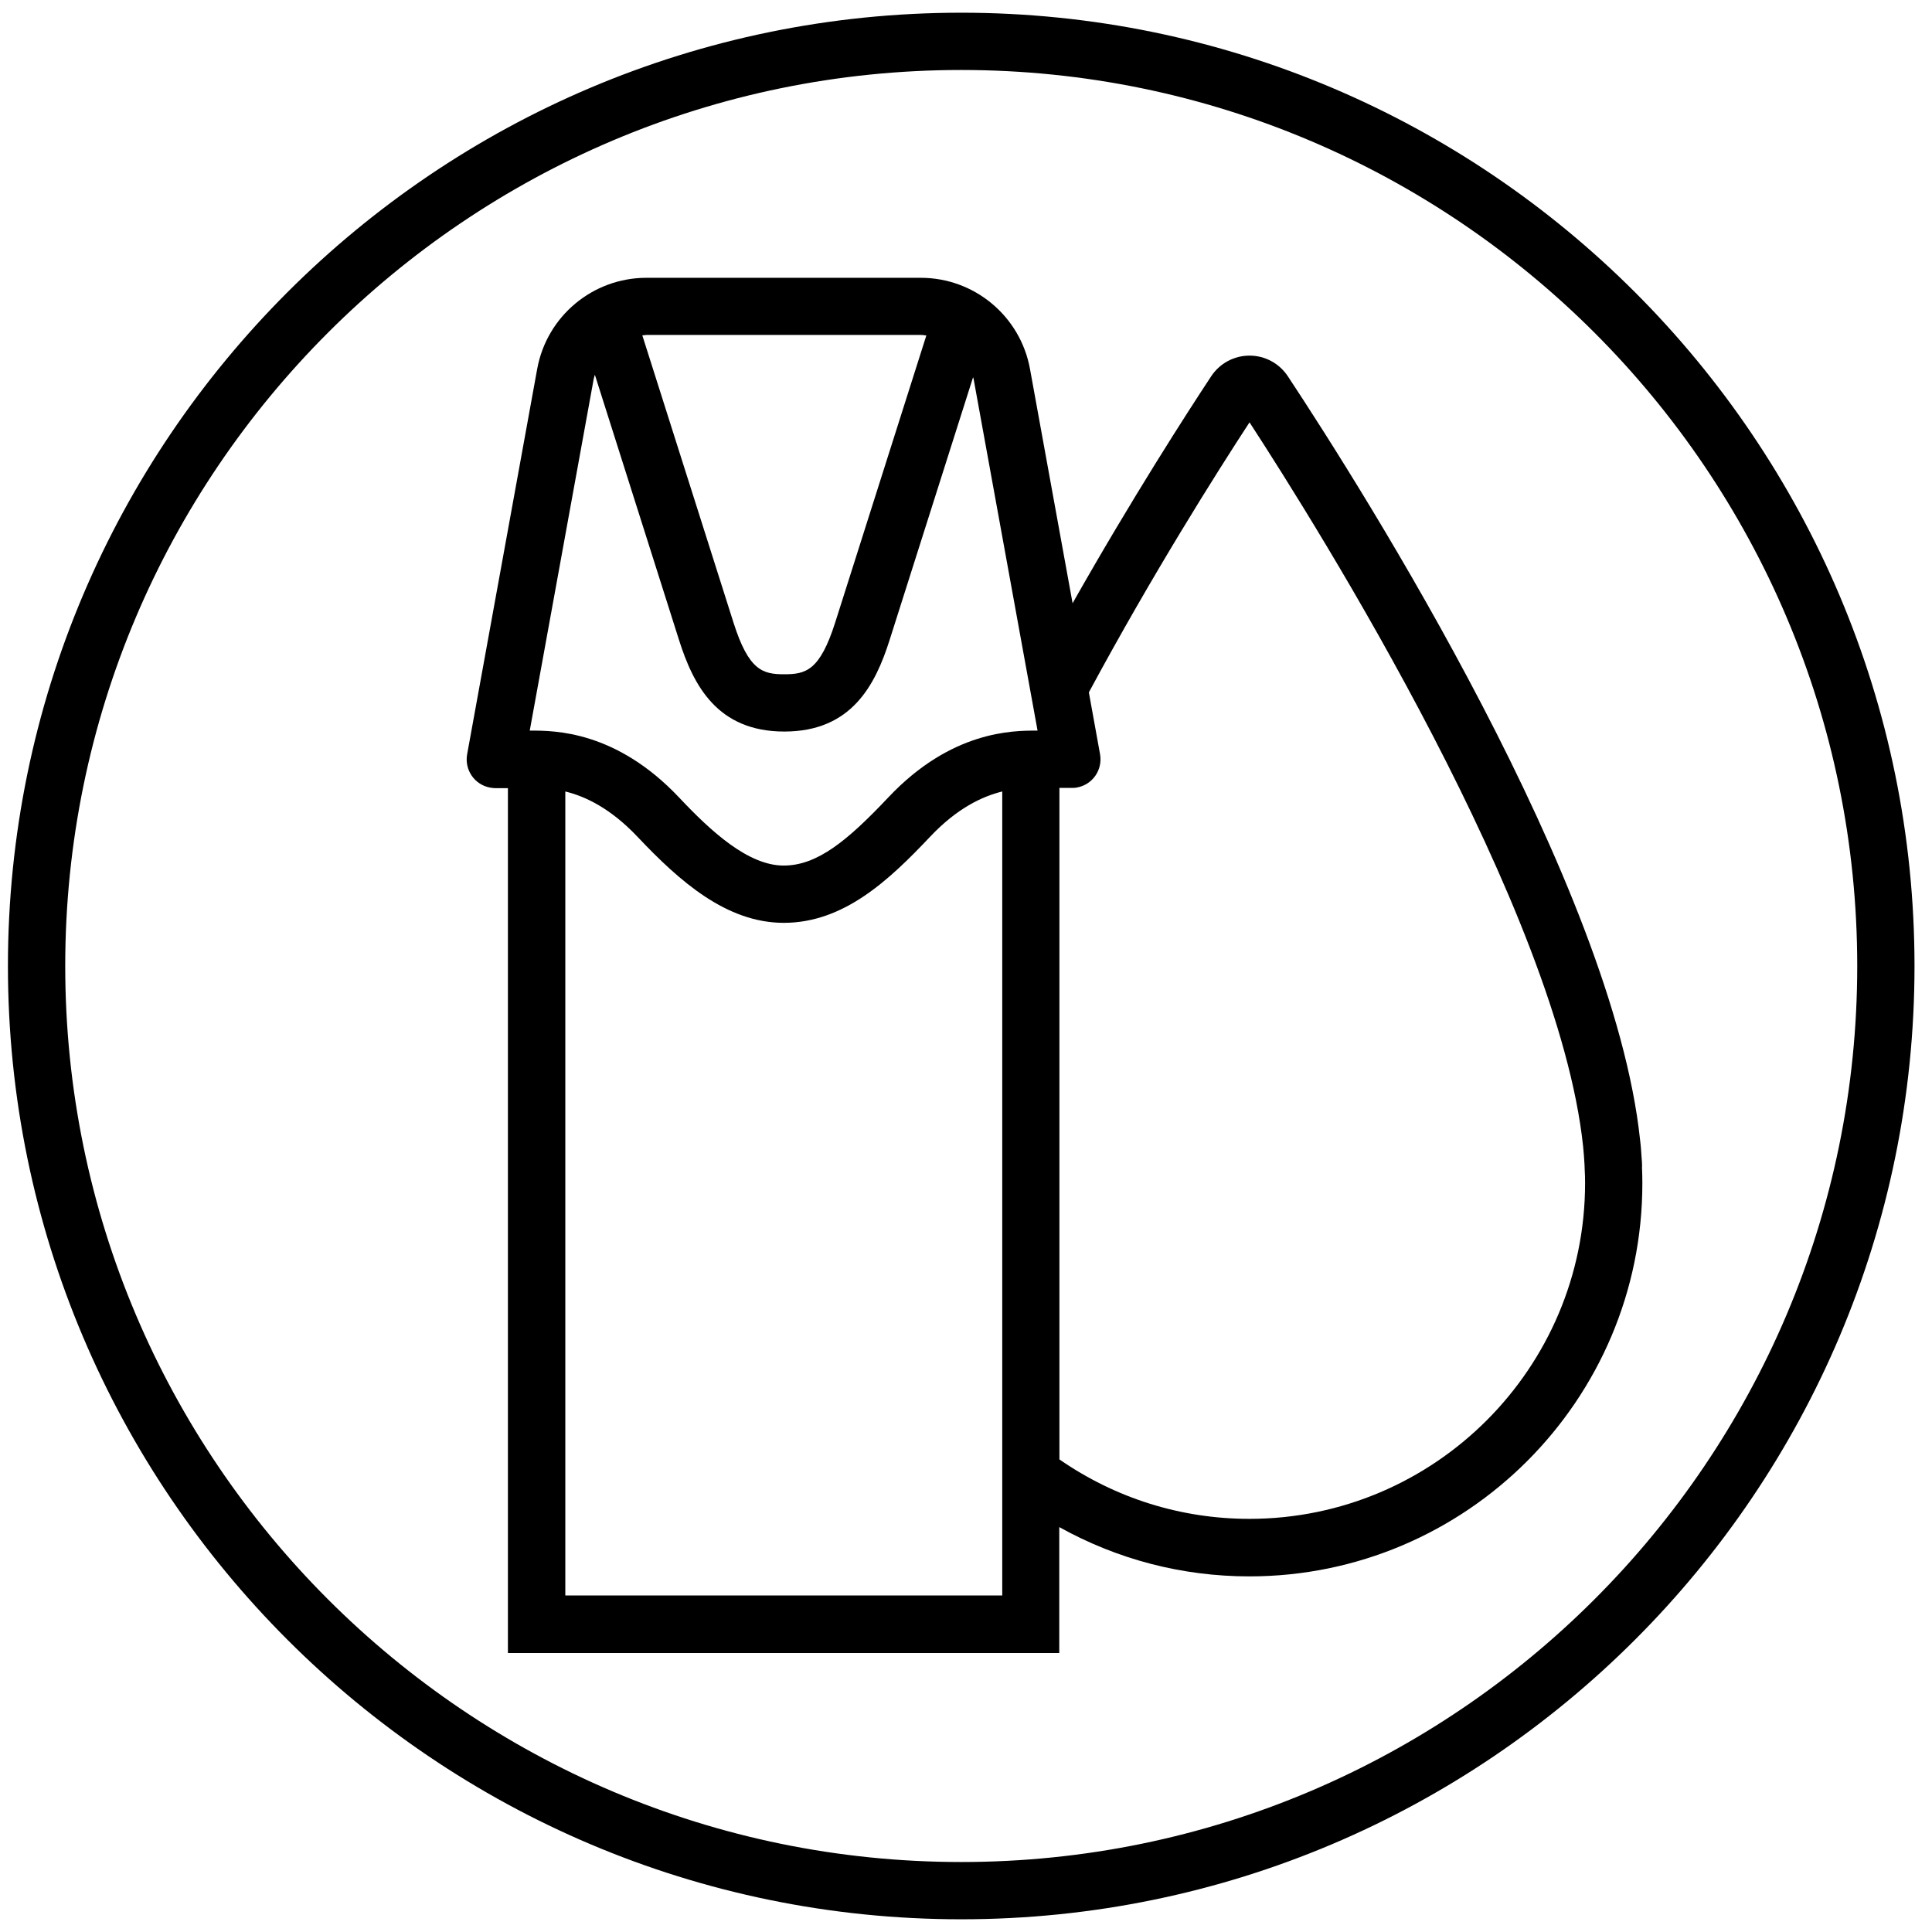 <svg width="76" height="76" viewBox="0 0 76 76" fill="none" xmlns="http://www.w3.org/2000/svg">
<path d="M64.596 45.882C64.596 45.761 64.585 45.64 64.575 45.52L64.554 45.216C64.544 45.09 64.533 44.964 64.517 44.844C63.459 34.819 53.638 19.308 50.657 14.796C50.321 14.293 49.761 13.989 49.153 13.989C48.545 13.989 47.984 14.293 47.649 14.796C46.711 16.216 44.541 19.58 42.193 23.73L40.517 14.513C40.139 12.438 38.331 10.928 36.219 10.928H25.43C23.318 10.928 21.51 12.438 21.132 14.513L18.376 29.673C18.266 30.286 18.669 30.873 19.283 30.983C19.351 30.994 19.419 31.004 19.487 31.004H19.98V65.025H41.669V60.072C43.949 61.341 46.496 62.011 49.147 62.011C57.668 62.011 64.606 55.078 64.606 46.552C64.606 46.332 64.601 46.112 64.591 45.892L64.596 45.882ZM36.225 13.176C36.298 13.176 36.366 13.187 36.44 13.197L32.855 24.485C32.252 26.382 31.697 26.524 30.853 26.524C30.01 26.524 29.454 26.387 28.852 24.485L25.267 13.192C25.32 13.192 25.372 13.176 25.43 13.176H36.225ZM23.354 14.911C23.365 14.853 23.386 14.801 23.401 14.743L26.708 25.166C27.274 26.953 28.212 28.777 30.853 28.777C33.494 28.777 34.432 26.953 34.998 25.166L38.279 14.838C38.279 14.838 38.295 14.885 38.3 14.911L40.815 28.74H40.768C39.851 28.74 37.419 28.74 34.941 31.371C33.337 33.069 32.153 34.049 30.827 34.049C29.428 34.049 27.961 32.697 26.713 31.371C24.23 28.74 21.798 28.74 20.886 28.74H20.839L23.354 14.911ZM22.238 62.761V31.135C23.029 31.329 24.015 31.795 25.078 32.917C26.74 34.678 28.584 36.302 30.832 36.302C33.191 36.302 34.967 34.63 36.586 32.917C37.645 31.795 38.635 31.329 39.426 31.135V62.761H22.238ZM49.153 59.748C46.449 59.748 43.881 58.935 41.675 57.41V30.994H42.162C42.23 30.994 42.298 30.994 42.366 30.978C42.98 30.868 43.383 30.281 43.273 29.668L42.833 27.236C45.338 22.583 47.869 18.579 49.153 16.614C51.878 20.801 61.294 35.82 62.275 45.09C62.285 45.195 62.295 45.3 62.306 45.436L62.322 45.672C62.327 45.772 62.337 45.876 62.337 45.981C62.348 46.17 62.353 46.358 62.353 46.542C62.353 53.821 56.431 59.748 49.147 59.748H49.153Z" fill="black"/>
<path d="M37.812 0.5C17.134 0.5 0.312 17.322 0.312 38C0.312 58.678 17.134 75.5 37.812 75.5C58.491 75.5 75.312 58.678 75.312 38C75.312 17.322 58.491 0.5 37.812 0.5ZM37.812 73.247C18.376 73.247 2.566 57.437 2.566 38C2.566 18.564 18.376 2.753 37.812 2.753C57.249 2.753 73.059 18.564 73.059 38C73.059 57.437 57.249 73.247 37.812 73.247Z" fill="black"/>
</svg>
